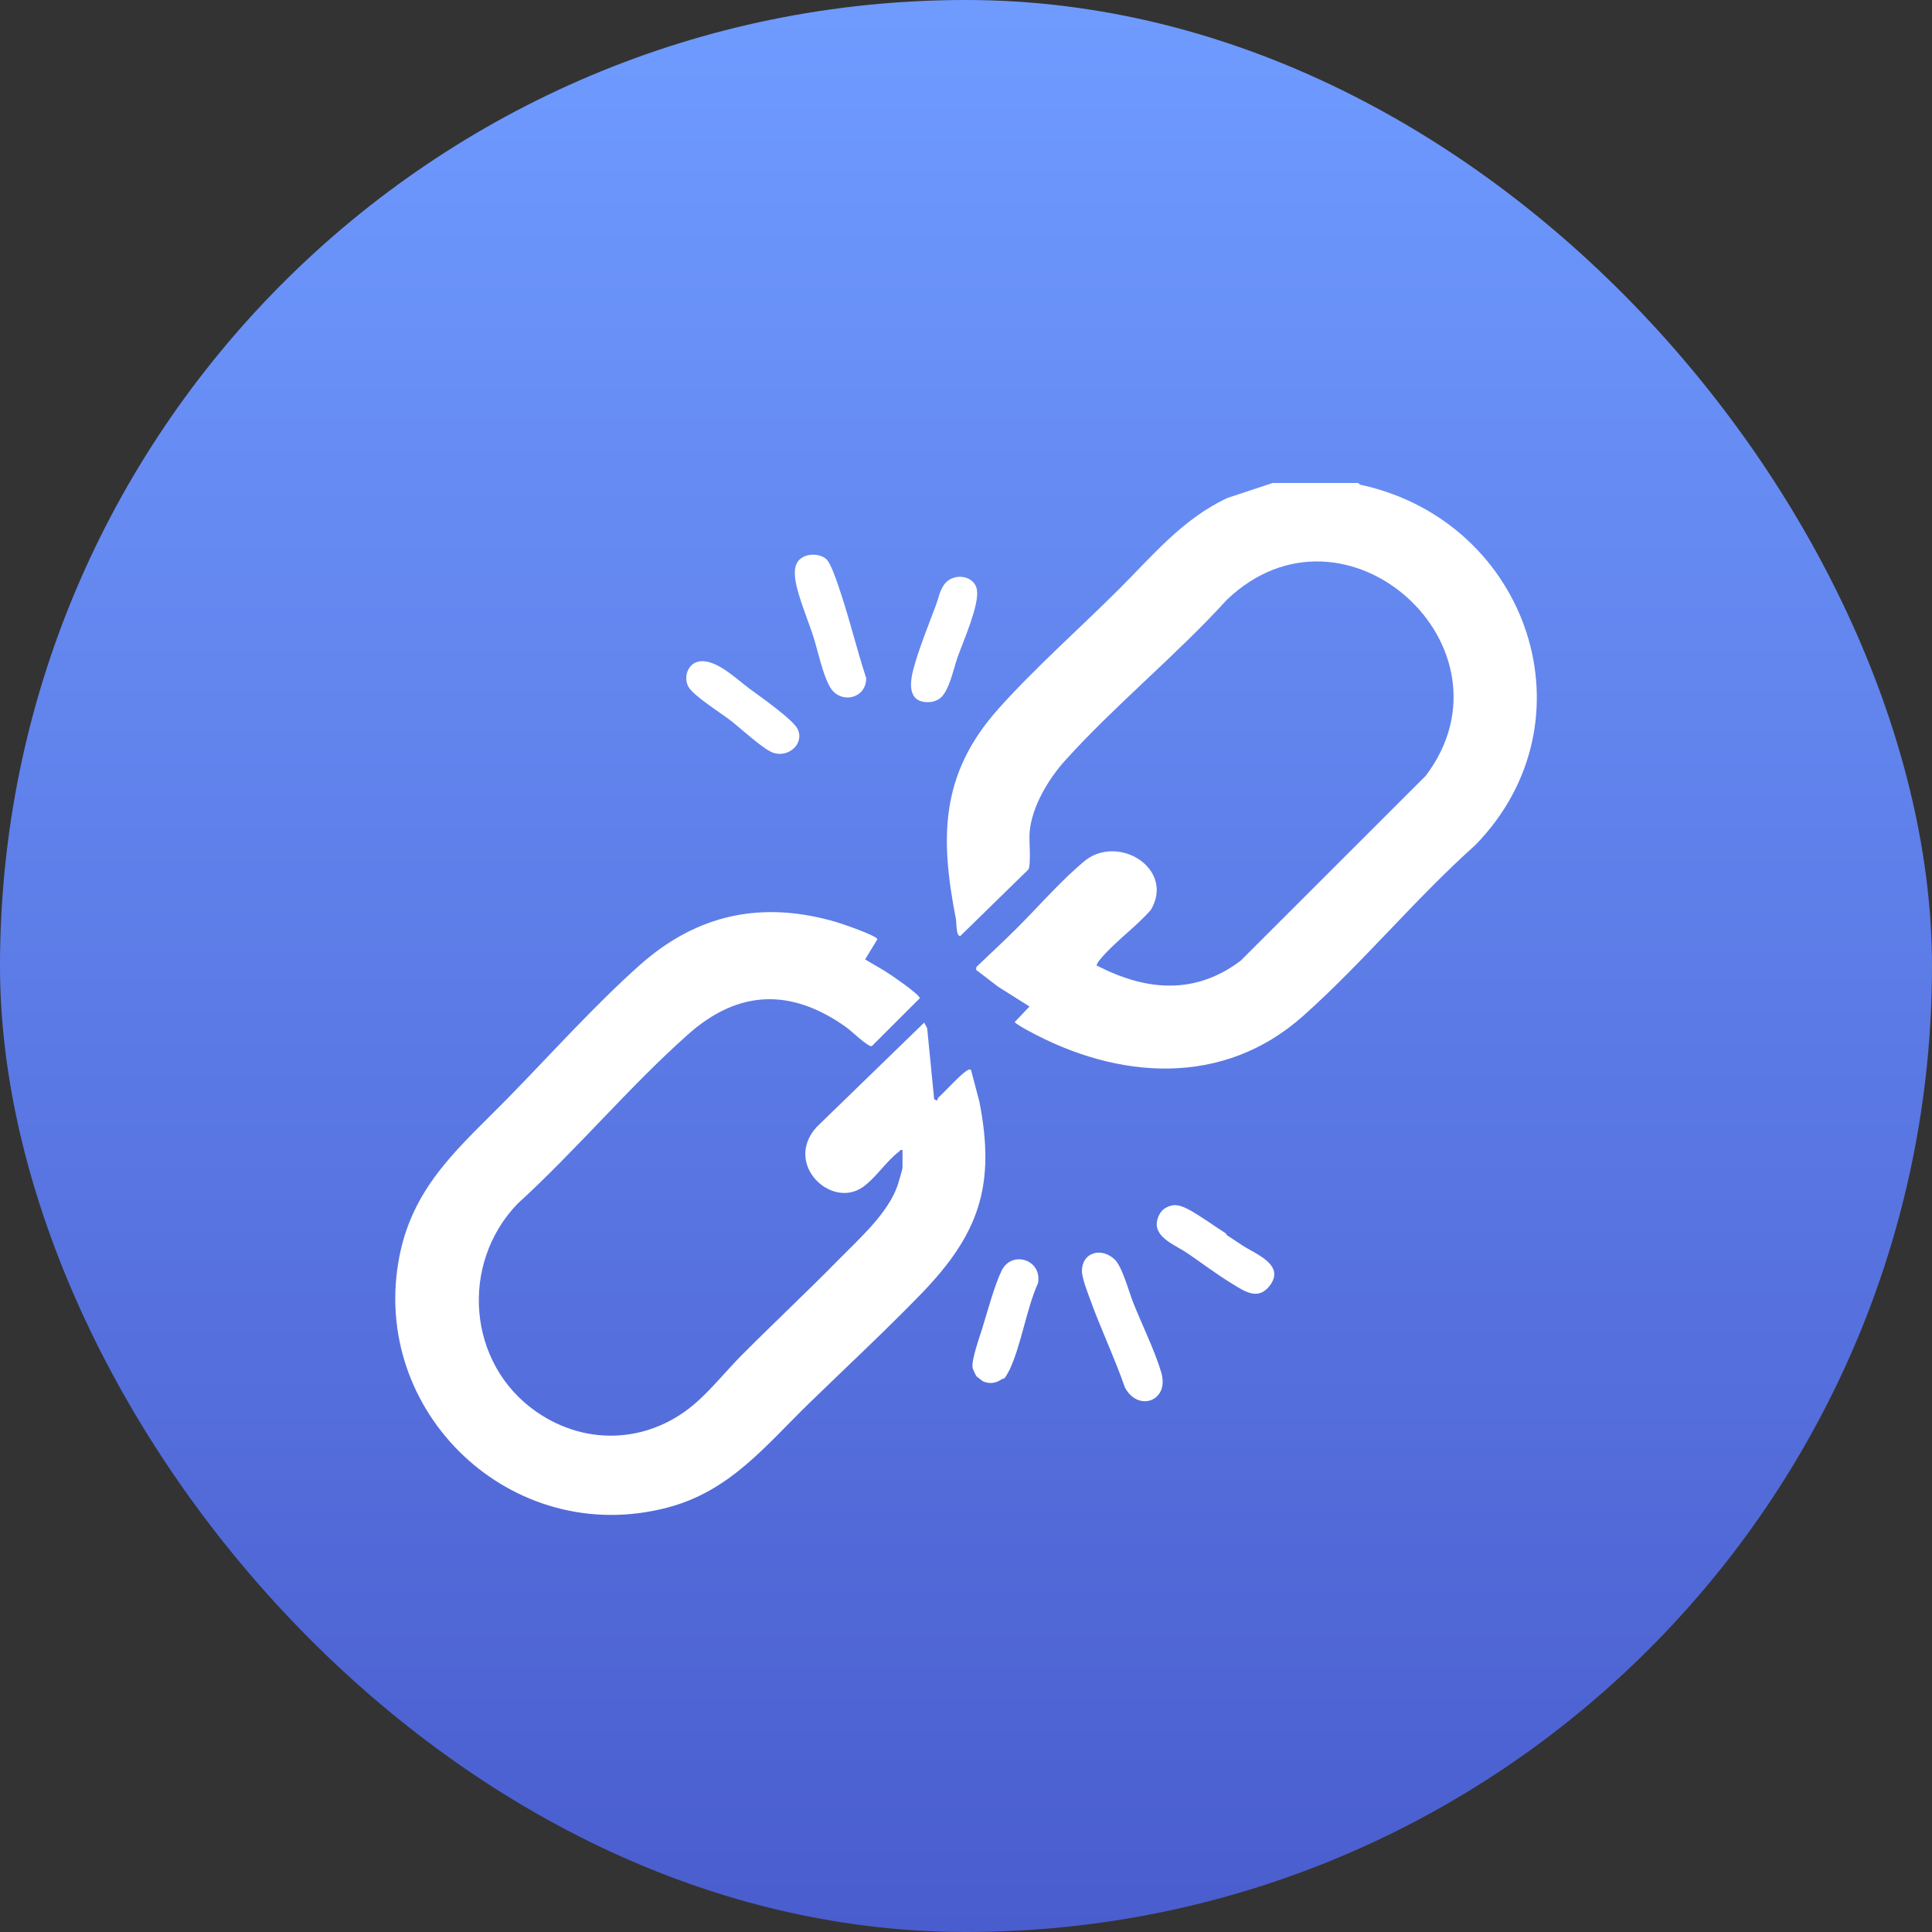 <svg width="88" height="88" viewBox="0 0 88 88" fill="none" xmlns="http://www.w3.org/2000/svg">
<rect x="0" y="0" width="88" height="88" fill="#333333" stroke="none"/>
<rect width="88" height="88" rx="44" fill="url(#paint0_linear_3974_1763)"/>
<g clip-path="url(#clip0_3974_1763)">
<path d="M61.874 22C61.931 22.099 62.033 22.094 62.127 22.115C69.639 23.856 72.686 32.856 67.206 38.486C64.467 40.934 62.093 43.835 59.357 46.275C55.716 49.521 50.94 49.191 46.831 46.946C46.734 46.893 46.227 46.616 46.221 46.55L46.892 45.845L45.459 44.941L44.457 44.172L44.477 44.039C45.084 43.46 45.704 42.886 46.297 42.296C47.194 41.403 48.103 40.365 49.038 39.532C49.202 39.386 49.442 39.166 49.623 39.058C51.204 38.118 53.469 39.679 52.42 41.443C51.755 42.214 50.713 42.951 50.092 43.722C50.054 43.768 49.926 43.935 49.959 43.983C51.069 44.543 52.24 44.943 53.507 44.888C54.633 44.839 55.637 44.422 56.512 43.757L64.943 35.333C69.346 29.493 61.272 22.167 55.881 27.32C53.586 29.843 50.795 32.114 48.519 34.635C47.746 35.491 46.988 36.76 46.895 37.926C46.867 38.285 46.972 39.379 46.841 39.604L43.744 42.631C43.545 42.675 43.569 42.01 43.543 41.874C42.815 38.158 42.816 35.268 45.475 32.287C47.106 30.457 49.167 28.631 50.926 26.878C52.48 25.331 53.867 23.631 55.906 22.682L57.962 22.001H61.877L61.874 22Z" fill="white"/>
<path d="M41.103 52.382C41.004 52.357 40.989 52.423 40.932 52.467C40.381 52.886 39.869 53.671 39.307 54.066C37.855 55.089 35.687 53.017 37.189 51.342L42.097 46.577L42.232 46.837L42.55 50.073L42.692 50.128C42.697 50.081 42.712 50.02 42.747 49.988C43.067 49.695 43.729 48.963 44.024 48.774C44.093 48.73 44.138 48.703 44.225 48.721L44.608 50.173C45.368 54.024 44.574 56.238 41.934 58.958C40.295 60.648 38.555 62.263 36.869 63.903C34.862 65.855 33.258 67.919 30.401 68.668C23.302 70.532 16.8 64.314 18.194 57.22C18.839 53.934 21.01 52.19 23.208 49.94C25.105 47.998 27.126 45.751 29.136 43.962C31.752 41.635 34.704 41.009 38.086 41.996C38.34 42.07 39.922 42.612 39.965 42.779L39.405 43.7C39.794 43.938 40.214 44.157 40.589 44.416C40.933 44.653 41.367 44.952 41.694 45.235C41.736 45.273 41.907 45.419 41.894 45.469L39.707 47.653C39.524 47.683 38.779 46.958 38.566 46.805C36.067 45.011 33.654 45.059 31.344 47.112C28.658 49.499 26.235 52.403 23.569 54.834C20.937 57.575 21.286 62.116 24.426 64.3C26.776 65.934 29.7 65.704 31.773 63.828C32.498 63.172 33.118 62.394 33.806 61.703C35.255 60.249 36.76 58.842 38.194 57.38C39.135 56.421 40.445 55.27 40.885 53.993C40.916 53.899 41.108 53.242 41.108 53.2V52.383L41.103 52.382Z" fill="white"/>
<path d="M50.777 57.372C51.123 57.709 51.417 58.834 51.615 59.331C52.004 60.309 52.607 61.539 52.894 62.515C53.278 63.822 51.841 64.328 51.239 63.2C50.773 61.86 50.155 60.564 49.671 59.232C49.548 58.895 49.277 58.212 49.281 57.884C49.295 57.009 50.195 56.808 50.777 57.372Z" fill="white"/>
<path d="M37.679 25.513C37.85 25.712 38.074 26.359 38.169 26.633C38.652 28.023 38.997 29.485 39.453 30.886C39.462 31.843 38.257 32.092 37.8 31.284C37.462 30.688 37.26 29.661 37.045 28.99C36.831 28.32 36.344 27.15 36.237 26.468C36.165 25.999 36.168 25.543 36.658 25.335C36.963 25.206 37.454 25.25 37.68 25.513H37.679Z" fill="white"/>
<path d="M55.835 56.18C55.852 56.192 55.861 56.246 55.899 56.27C56.127 56.417 56.365 56.58 56.58 56.721C57.187 57.122 58.585 57.615 57.817 58.584C57.297 59.241 56.691 58.819 56.149 58.49C55.434 58.056 54.735 57.525 54.056 57.062C53.58 56.738 52.633 56.399 52.69 55.696C52.707 55.484 52.842 55.185 53.023 55.064C53.406 54.807 53.703 54.869 54.092 55.066C54.599 55.324 55.323 55.854 55.836 56.181L55.835 56.18Z" fill="white"/>
<path d="M42.84 31.788C42.721 31.889 42.532 31.966 42.375 31.978C41.395 32.051 41.41 31.235 41.593 30.522C41.83 29.601 42.311 28.427 42.649 27.511C42.765 27.199 42.797 26.919 43.005 26.625C43.402 26.066 44.399 26.184 44.5 26.881C44.601 27.577 43.88 29.193 43.616 29.937C43.433 30.451 43.243 31.445 42.84 31.788Z" fill="white"/>
<path d="M45.607 62.834C45.363 63.005 45.073 63.047 44.776 62.919C44.759 62.911 44.493 62.708 44.48 62.693C44.446 62.654 44.314 62.364 44.302 62.306C44.229 61.981 44.626 60.877 44.747 60.485C44.976 59.747 45.305 58.518 45.629 57.865C46.084 56.949 47.465 57.358 47.283 58.438C46.745 59.641 46.528 61.223 45.986 62.391C45.961 62.445 45.804 62.721 45.779 62.751C45.735 62.801 45.66 62.798 45.608 62.834H45.607Z" fill="white"/>
<path d="M34.156 31.381C34.614 31.72 36.114 32.769 36.327 33.197C36.659 33.858 35.926 34.524 35.225 34.29C34.772 34.139 33.718 33.157 33.284 32.822C32.85 32.487 31.563 31.681 31.348 31.265C31.114 30.814 31.35 30.184 31.884 30.122C32.643 30.034 33.551 30.933 34.155 31.381H34.156Z" fill="white"/>
</g>
<defs>
<linearGradient id="paint0_linear_3974_1763" x1="44" y1="0" x2="44" y2="88" gradientUnits="userSpaceOnUse">
<stop stop-color="#6F9BFF"/>
<stop offset="1" stop-color="#4A5DCE"/>
</linearGradient>
<clipPath id="clip0_3974_1763">
<rect width="52" height="47" fill="white" transform="translate(18 22)"/>
</clipPath>
</defs>
</svg>
